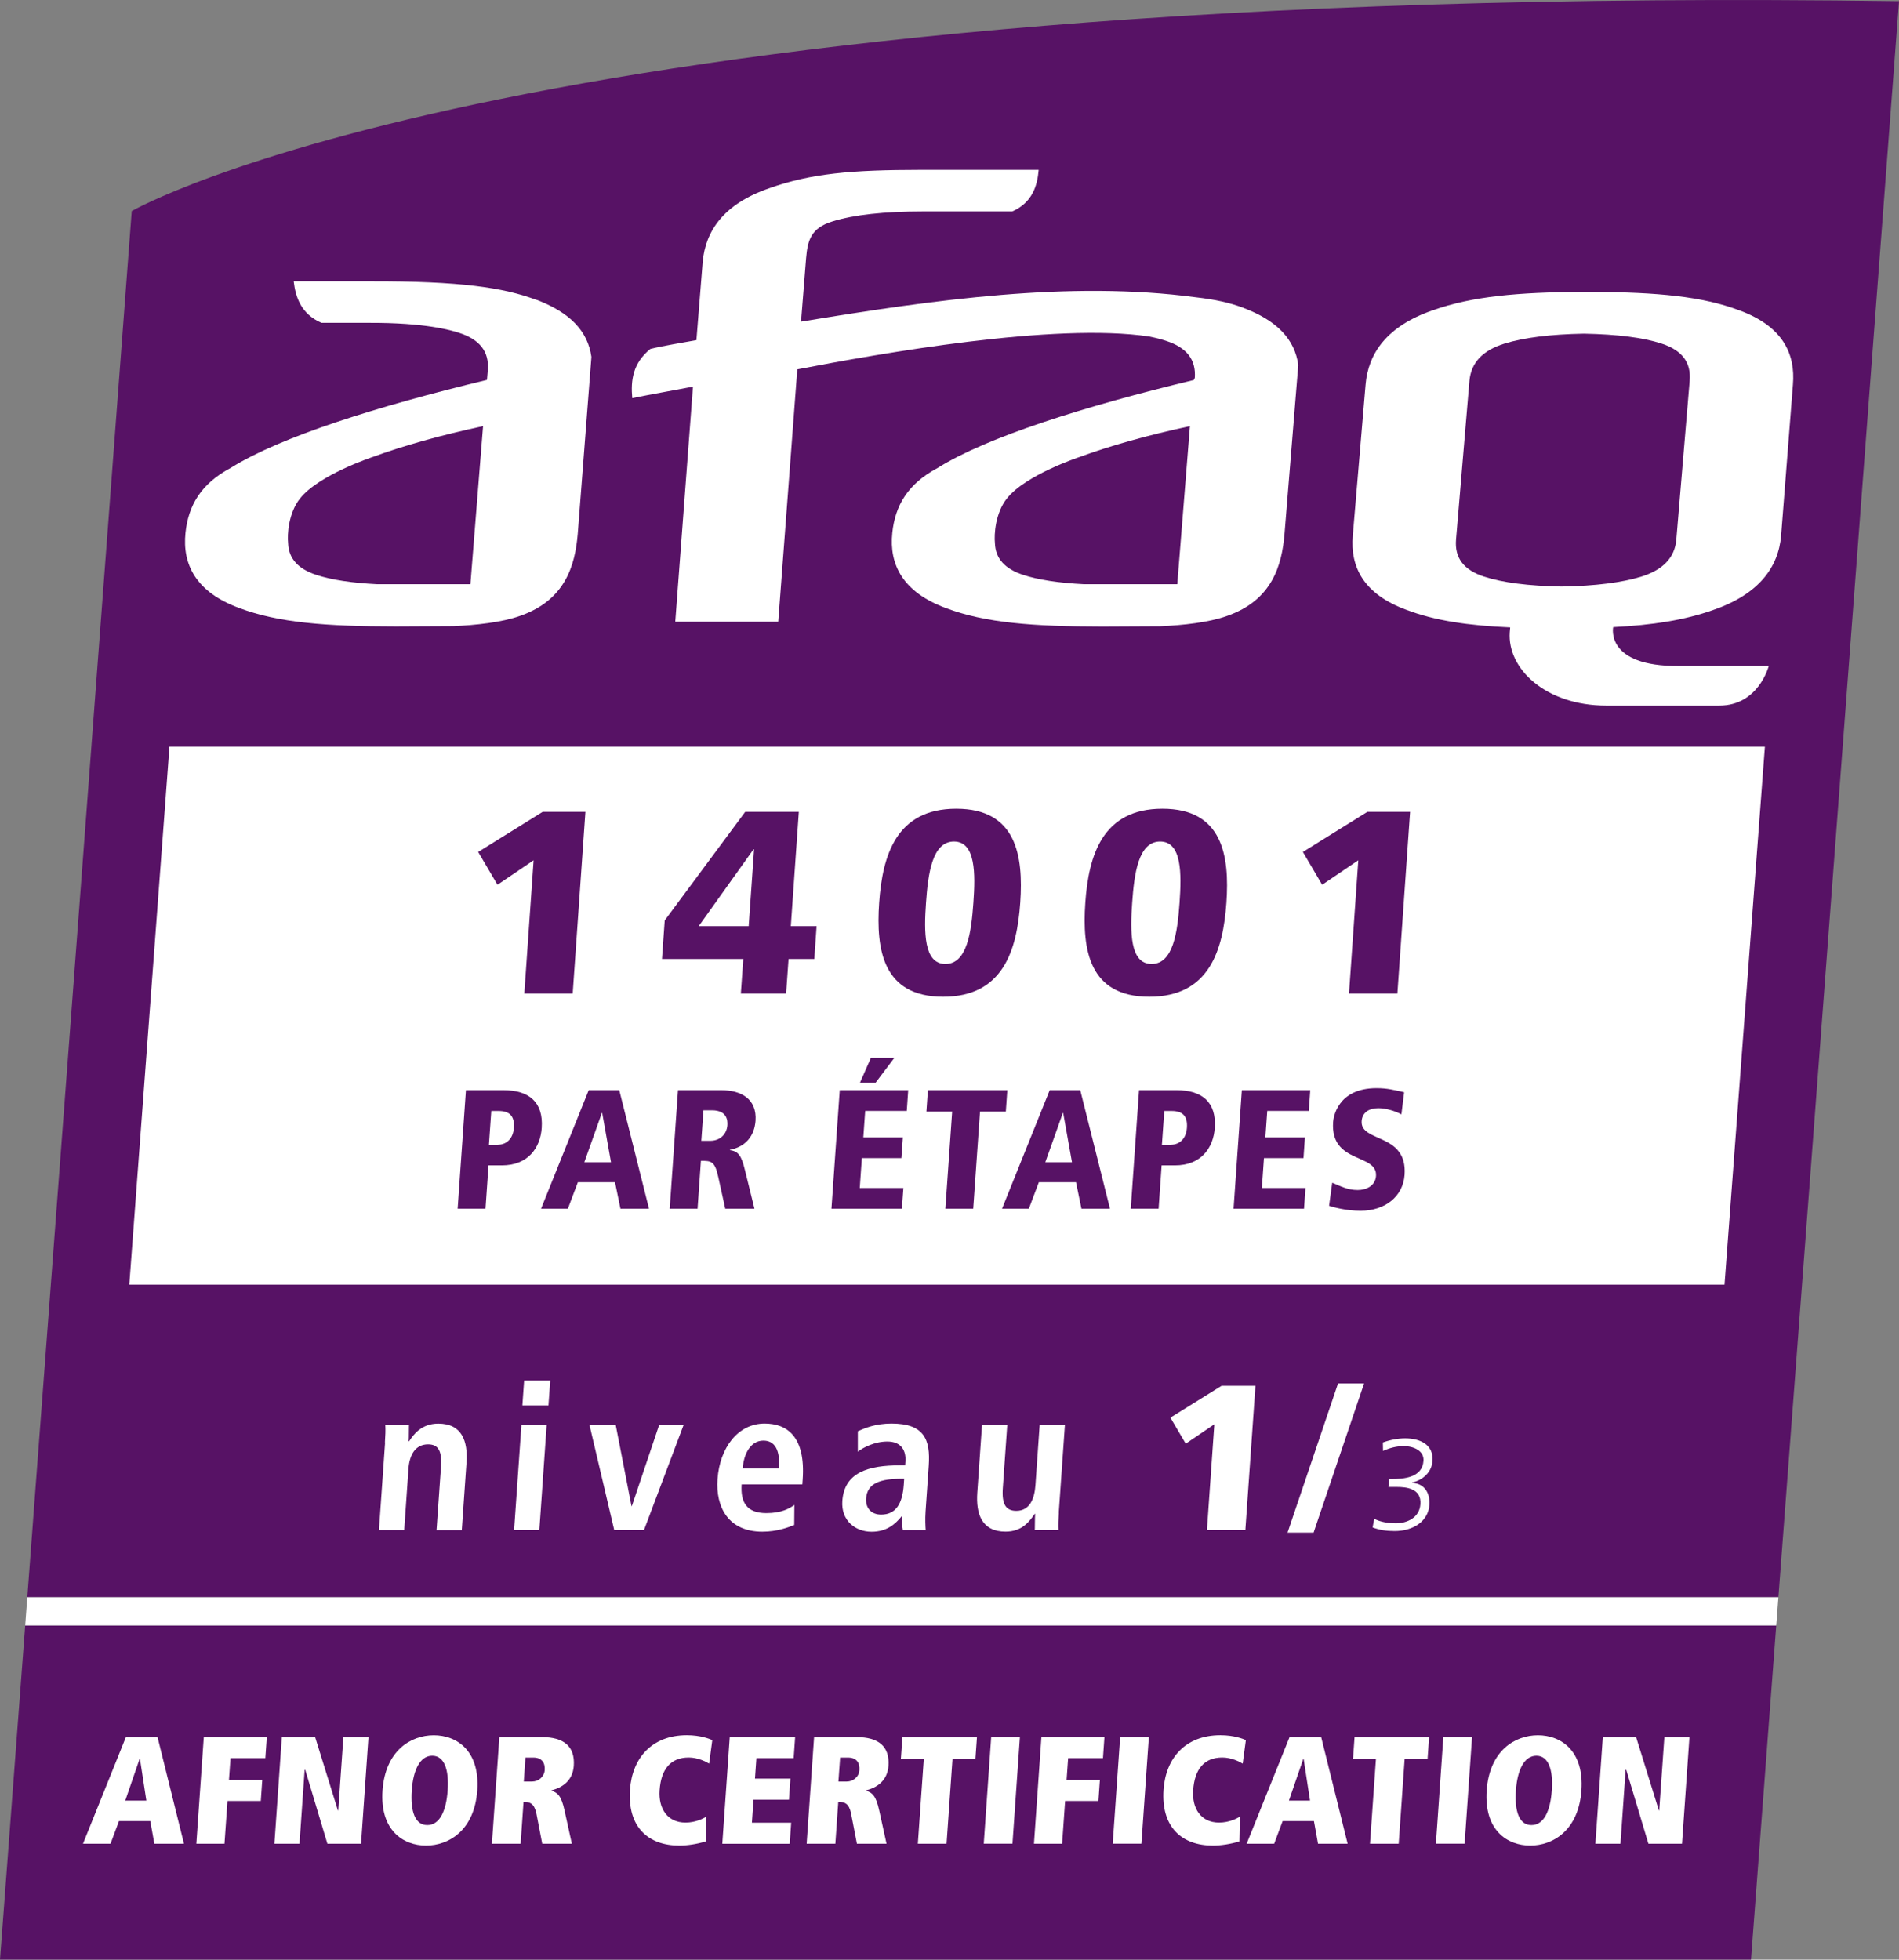 <svg xmlns="http://www.w3.org/2000/svg" id="Bloc_logo_typo_vectoris&#xE9;e" viewBox="0 0 334.74 345.39"><rect x="0" y="0" width="334.74" height="345.39" fill="#808080" stroke="none"/><g><g><g><polygon points="0 345.39 308.65 345.39 313.1 286.49 4.44 286.49 0 345.39" fill="#571265"></polygon><path d="M334.74,.21C93.13-3.22,23.22,37.2,23.22,37.2L4.81,281.52H313.48L334.74,.21Z" fill="#571265"></path></g><g><g><path d="M94.56,52.86c-5.85-2.2-13.47-3.31-29.21-3.28h-13.58c.32,2.72,1.25,5.74,4.89,7.32h8.45c9.82-.03,14.31,1.27,15.87,1.78,3.58,1.17,5.25,3.28,5.01,6.49l-.15,1.79c-19.29,4.64-36.39,10.02-45.16,15.5-5.31,2.83-7.47,6.67-7.98,11.42-.6,5.66,1.9,10.5,9.44,13.27,6.94,2.63,15.46,3.25,27.59,3.26l10.18-.05c3.94-.17,8.56-.66,11.76-1.81,8.01-2.78,9.7-8.93,10.17-14.44l2.41-31.2c-.62-4.49-3.72-7.82-9.68-10.07Zm-11.64,50.11h-16.41c-4.51-.23-8.09-.77-10.76-1.65-3.22-1.05-4.86-2.88-4.96-5.56-.18-1.62,.08-5.34,2.07-7.87,3.28-4.18,12.76-7.32,12.76-7.32,5.48-2.02,12.24-3.91,19.53-5.46l-2.23,27.87Z" fill="#fff"></path><path d="M219.18,54.26c-2.37-.9-5.05-1.49-8.45-1.87-22.15-2.96-46.14,.45-69.53,4.3l.89-11.16c.28-3.22,.86-5.33,4.64-6.5,3.78-1.18,9.12-1.76,16-1.76h15.7c3.59-1.58,4.43-4.6,4.66-7.33h-20.84c-12.14,.01-19.3,.62-26.69,3.25-8.03,2.78-11.22,7.54-11.7,13.03l-1.1,13.73c-2.52,.47-5.58,.93-8.12,1.55-3.08,2.51-3.48,5.49-3.19,8.68l.05-.02c3.46-.7,7.33-1.37,10.65-2.01l-3.12,41.43h18.15l3.36-44.48c14.65-2.81,45.4-8.29,62.03-5.79,1.47,.29,2.45,.59,3.02,.78,3.58,1.17,5.25,3.28,5.02,6.5l-.18,.39c-19.29,4.64-36.39,10.02-45.16,15.5-5.31,2.83-7.48,6.67-7.98,11.42-.6,5.66,1.91,10.5,9.45,13.27,6.93,2.63,15.45,3.25,27.59,3.26l10.17-.05c3.94-.17,8.56-.66,11.76-1.81,8.01-2.78,9.69-8.93,10.16-14.44l2.43-29.81c-.62-4.49-3.73-7.82-9.69-10.06Zm-11.66,48.71h-16.41c-4.51-.23-8.09-.77-10.76-1.65-3.22-1.05-4.87-2.88-4.97-5.56-.17-1.62,.09-5.34,2.08-7.87,3.27-4.18,12.77-7.32,12.77-7.32,5.48-2.02,12.24-3.91,19.52-5.46l-2.23,27.87Z" fill="#fff"></path></g><path d="M297.84,67.12l-2.35,27.96c-.27,3.23-2.37,5.36-6.18,6.55-3.41,1.05-8.08,1.65-14.02,1.75-5.89-.1-10.46-.7-13.69-1.75-3.61-1.18-5.22-3.32-4.94-6.55l2.36-27.96c.29-3.23,2.37-5.38,6.17-6.56,3.42-1.06,8.08-1.64,14-1.75,5.92,.11,10.49,.69,13.71,1.75,3.61,1.18,5.22,3.33,4.94,6.56Zm8.75-12.42c-6.58-2.49-14.58-3.18-25.65-3.25h-2.16c-11.12,.06-19.26,.76-26.26,3.25-8.08,2.8-11.34,7.59-11.81,13.1l-2.25,26.58c-.48,5.54,1.88,10.33,9.47,13.11,5.02,1.91,10.87,2.76,18.27,3.09-.06,.75,0,.07-.07,.82-.48,6.44,6.31,12.96,17.02,12.96h19.92c6.94,0,8.71-6.98,8.71-6.98h-15.79c-13.14,.11-11.63-6.85-11.63-6.85,6.95-.36,12.61-1.23,17.67-3.04,8.06-2.78,11.47-7.56,11.93-13.11l2.08-26.58c.47-5.51-1.84-10.3-9.43-13.1Z" fill="#fff"></path></g><polygon points="22.79 226.43 303.98 226.43 311.1 131.6 29.87 131.6 22.79 226.43" fill="#fff"></polygon><g><path d="M94.05,151.63l-6.36,4.31-3.4-5.78,11.37-7.07h7.53l-2.24,32.03h-8.53l1.64-23.5Z" fill="#571265"></path><path d="M131.01,169.02h-14.32l.48-6.79,14.19-19.14h9.45l-1.41,20.15h4.54l-.4,5.78h-4.54l-.43,6.1h-7.98l.43-6.1Zm1.9-19.32h-.09l-9.66,13.54h8.81l.95-13.54Z" fill="#571265"></path><path d="M154.97,159.11c.58-8.31,2.99-16.57,13.59-16.57s11.86,8.26,11.28,16.57c-.58,8.31-2.99,16.57-13.59,16.57s-11.86-8.26-11.28-16.57Zm16.61,0c.36-5.09,.43-10.79-3.42-10.79s-4.57,5.69-4.93,10.79c-.36,5.09-.43,10.79,3.42,10.79s4.57-5.69,4.93-10.79Z" fill="#571265"></path><path d="M191.31,159.11c.58-8.31,2.99-16.57,13.59-16.57s11.86,8.26,11.28,16.57c-.58,8.31-2.99,16.57-13.59,16.57s-11.86-8.26-11.28-16.57Zm16.61,0c.36-5.09,.43-10.79-3.42-10.79s-4.57,5.69-4.93,10.79c-.36,5.09-.43,10.79,3.42,10.79s4.57-5.69,4.93-10.79Z" fill="#571265"></path><path d="M239.42,151.63l-6.36,4.31-3.4-5.78,11.37-7.07h7.53l-2.24,32.03h-8.53l1.64-23.5Z" fill="#571265"></path><path d="M82.13,192.15h6.67c4.46,0,7,2.12,6.69,6.64-.25,3.56-2.44,6.61-7.02,6.61h-2.36l-.53,7.63h-4.91l1.46-20.89Zm5.61,9.61c1.53,0,2.71-1.05,2.84-2.99,.14-2.06-.75-2.96-2.69-2.96h-1.29l-.42,5.96h1.56Z" fill="#571265"></path><path d="M108.41,208.37h-6.55l-1.76,4.67h-4.73l8.4-20.89h5.39l5.24,20.89h-5.03l-.96-4.67Zm-2.26-12.21h-.06l-3.09,8.68h4.7l-1.55-8.68Z" fill="#571265"></path><path d="M119.52,192.15h7.66c3.44,0,6.27,1.53,6,5.39-.06,.87-.42,4.31-4.52,5.12v.06c1.51,.18,2.05,1.02,2.65,3.5l1.68,6.82h-5.15l-1.23-5.6c-.61-2.84-1.27-2.84-3.06-2.84l-.59,8.44h-4.91l1.46-20.89Zm4.1,8.92h1.53c1.89,0,2.96-1.26,3.07-2.75,.06-.87-.09-2.63-2.72-2.63h-1.5l-.38,5.39Z" fill="#571265"></path><path d="M148.03,192.15h12.06l-.25,3.65h-7.33l-.33,4.67h6.97l-.26,3.65h-6.97l-.37,5.27h7.69l-.26,3.65h-12.42l1.46-20.89Zm5.48-5.69h4.13l-3.3,4.37h-2.75l1.92-4.37Z" fill="#571265"></path><path d="M167.85,195.92h-4.55l.26-3.77h14l-.26,3.77h-4.55l-1.2,17.12h-4.91l1.2-17.12Z" fill="#571265"></path><path d="M189.67,208.37h-6.55l-1.76,4.67h-4.73l8.4-20.89h5.39l5.24,20.89h-5.03l-.96-4.67Zm-2.26-12.21h-.06l-3.09,8.68h4.7l-1.55-8.68Z" fill="#571265"></path><path d="M200.77,192.15h6.67c4.46,0,7,2.12,6.69,6.64-.25,3.56-2.44,6.61-7.01,6.61h-2.36l-.53,7.63h-4.91l1.46-20.89Zm5.61,9.61c1.53,0,2.71-1.05,2.84-2.99,.14-2.06-.75-2.96-2.7-2.96h-1.29l-.42,5.96h1.56Z" fill="#571265"></path><path d="M218.9,192.15h12.06l-.25,3.65h-7.33l-.33,4.67h6.97l-.25,3.65h-6.97l-.37,5.27h7.69l-.26,3.65h-12.42l1.46-20.89Z" fill="#571265"></path><path d="M247.01,196.4c-1.12-.6-2.74-1.08-4.05-1.08-1.59,0-2.83,.72-2.94,2.28-.27,3.8,8.09,2.04,7.57,9.46-.28,3.95-3.58,6.34-7.74,6.34-2.54,0-4.69-.6-5.57-.87l.55-4.07c1.43,.57,2.66,1.29,4.49,1.29,1.56,0,3.11-.78,3.23-2.48,.28-4.04-8.08-2.06-7.56-9.52,.04-.63,.66-5.96,7.66-5.96,1.91,0,3.09,.33,4.86,.72l-.48,3.89Z" fill="#571265"></path></g><g><path d="M26.49,320.97h-5.52l-1.49,3.99h-4.85l7.56-18.79h5.58l4.66,18.79h-5.22l-.72-3.99Zm-1.82-10.99h-.05l-2.54,7.38h3.72l-1.13-7.38Z" fill="#fff"></path><path d="M35.93,306.16h11.1l-.26,3.72h-6.14l-.27,3.82h5.87l-.26,3.72h-5.87l-.53,7.54h-4.96l1.31-18.79Z" fill="#fff"></path><path d="M53.81,311.93h-.11l-.91,13.03h-4.42l1.31-18.79h5.87l4.02,12.95h.05l.91-12.95h4.42l-1.31,18.79h-5.93l-3.91-13.03Z" fill="#fff"></path><path d="M76.46,305.84c4.09,0,8.16,2.75,7.67,9.72-.49,6.97-4.94,9.72-9.03,9.72s-8.16-2.75-7.67-9.72c.49-6.97,4.94-9.72,9.03-9.72Zm-1.16,15.83h.03c2.13,0,3.32-2.4,3.58-6.11,.26-3.66-.6-6.11-2.72-6.11s-3.35,2.45-3.61,6.11c-.26,3.72,.6,6.11,2.72,6.11Z" fill="#fff"></path><path d="M94.54,319.63c-.36-1.8-1.18-2.02-1.99-2.02h-.27l-.51,7.35h-5.06l1.31-18.79h7.52c3.8,0,5.84,1.59,5.6,5.06-.19,2.77-2.24,3.9-3.91,4.31v.08c1.05,.35,1.71,.86,2.28,3.47l1.29,5.87h-5.22l-1.03-5.33Zm-.74-5.63c1.08,0,2.13-.81,2.22-2.02,.09-1.29-.52-2.21-2-2.21h-1.4l-.29,4.23h1.48Z" fill="#fff"></path><path d="M124.41,324.55c-1.62,.49-3.26,.73-4.68,.73-5.47,0-9.14-3.26-8.68-9.86,.39-5.55,3.85-9.59,10.02-9.59,2.45,0,4.05,.67,4.49,.86l-.56,4.15c-.57-.35-2-1.08-3.59-1.08-3.23,0-4.89,2.1-5.14,5.76-.23,3.23,1.38,5.71,4.56,5.71,1.8,0,3.18-.73,3.68-1.05l-.09,4.36Z" fill="#fff"></path><path d="M128.63,306.16h11.53l-.26,3.72h-6.57l-.25,3.61h6.25l-.26,3.72h-6.25l-.28,4.04h6.92l-.26,3.72h-11.88l1.31-18.79Z" fill="#fff"></path><path d="M150.02,319.63c-.36-1.8-1.18-2.02-1.99-2.02h-.27l-.51,7.35h-5.06l1.31-18.79h7.51c3.8,0,5.84,1.59,5.6,5.06-.19,2.77-2.24,3.9-3.91,4.31v.08c1.05,.35,1.71,.86,2.28,3.47l1.29,5.87h-5.22l-1.03-5.33Zm-.74-5.63c1.08,0,2.13-.81,2.21-2.02,.09-1.29-.52-2.21-2-2.21h-1.4l-.3,4.23h1.48Z" fill="#fff"></path><path d="M162.84,309.99h-4.04l.27-3.82h13.14l-.27,3.82h-4.04l-1.05,14.97h-5.06l1.05-14.97Z" fill="#fff"></path><path d="M174.72,306.16h5.06l-1.31,18.79h-5.06l1.31-18.79Z" fill="#fff"></path><path d="M183.58,306.16h11.1l-.26,3.72h-6.14l-.27,3.82h5.87l-.26,3.72h-5.87l-.53,7.54h-4.96l1.31-18.79Z" fill="#fff"></path><path d="M197.45,306.16h5.06l-1.31,18.79h-5.06l1.31-18.79Z" fill="#fff"></path><path d="M218.46,324.55c-1.62,.49-3.26,.73-4.68,.73-5.47,0-9.14-3.26-8.68-9.86,.39-5.55,3.85-9.59,10.02-9.59,2.45,0,4.05,.67,4.49,.86l-.56,4.15c-.57-.35-2-1.08-3.59-1.08-3.23,0-4.89,2.1-5.14,5.76-.23,3.23,1.38,5.71,4.56,5.71,1.8,0,3.17-.73,3.68-1.05l-.09,4.36Z" fill="#fff"></path><path d="M231.61,320.97h-5.52l-1.49,3.99h-4.85l7.56-18.79h5.58l4.66,18.79h-5.22l-.72-3.99Zm-1.82-10.99h-.05l-2.54,7.38h3.72l-1.13-7.38Z" fill="#fff"></path><path d="M242.54,309.99h-4.04l.27-3.82h13.14l-.27,3.82h-4.04l-1.05,14.97h-5.06l1.05-14.97Z" fill="#fff"></path><path d="M254.42,306.16h5.06l-1.31,18.79h-5.06l1.31-18.79Z" fill="#fff"></path><path d="M271.09,305.84c4.09,0,8.16,2.75,7.67,9.72-.49,6.97-4.94,9.72-9.03,9.72s-8.16-2.75-7.67-9.72c.49-6.97,4.94-9.72,9.03-9.72Zm-1.16,15.83h.03c2.13,0,3.32-2.4,3.58-6.11,.26-3.66-.6-6.11-2.72-6.11s-3.35,2.45-3.61,6.11c-.26,3.72,.6,6.11,2.72,6.11Z" fill="#fff"></path><path d="M286.66,311.93h-.11l-.91,13.03h-4.42l1.31-18.79h5.87l4.02,12.95h.05l.91-12.95h4.42l-1.31,18.79h-5.92l-3.91-13.03Z" fill="#fff"></path></g></g><polygon points="4.81 281.52 4.44 286.49 313.1 286.49 313.48 281.52 4.81 281.52" fill="#fff"></polygon></g><g><path d="M67.85,254.24c.08-1.15,.12-2.23,.07-3.05h4.17c-.03,.93,.01,1.9-.05,2.84h.07c.72-1.11,2.12-3.12,5.14-3.12,4.2,0,5.24,3.12,4.98,6.86l-.83,11.92h-4.45l.78-11.1c.2-2.84-.44-4.02-2.27-4.02-2.33,0-3.3,1.97-3.46,4.34l-.75,10.77h-4.45l1.08-15.44Z" fill="#fff"></path><path d="M91.91,251.18h4.45l-1.29,18.49h-4.45l1.29-18.49Zm.48-7.86h4.6l-.31,4.38h-4.6l.31-4.38Z" fill="#fff"></path><path d="M103.94,251.18h4.6l2.77,14.26h.07l4.8-14.26h4.31l-6.97,18.49h-5.25l-4.35-18.49Z" fill="#fff"></path><path d="M139.99,268.78c-.96,.39-2.96,1.18-5.61,1.18-5.96,0-8.25-4.27-7.9-9.26,.39-5.53,3.59-9.8,8.3-9.8,3.99,0,7.24,2.33,6.71,9.87l-.06,.86h-10.7c-.22,3.16,.9,5.06,4.35,5.06,2.73,0,4.08-.83,4.95-1.44l-.03,3.52Zm-2.68-9.95c.23-3.27-.73-4.92-2.75-4.92-2.33,0-3.48,2.48-3.65,4.92h6.39Z" fill="#fff"></path><path d="M151.2,252.26c1.3-.57,3.11-1.36,5.95-1.36,5.75,0,6.88,2.8,6.56,7.43l-.56,8.08c-.09,1.33-.03,2.55,.02,3.27h-4.02c-.16-.72-.14-1.62-.08-2.51h-.07c-1.22,1.51-2.71,2.8-5.37,2.8-2.87,0-5.39-1.97-5.15-5.42,.35-5.03,4.53-6.28,10.17-6.28h.9l.05-.68c.13-1.83-.65-3.52-3.2-3.52-2.23,0-4.28,1.08-5.19,1.79v-3.59Zm8.18,8.37h-.4c-3.81,0-6.13,.79-6.31,3.48-.12,1.69,.92,2.84,2.64,2.84,2.66,0,3.77-1.98,4-5.28l.07-1.04Z" fill="#fff"></path><path d="M186.65,266.62c-.08,1.15-.12,2.23-.07,3.05h-4.17c.03-.93,0-1.9,.06-2.84l-.11-.04,.03,.04c-.96,1.36-2.23,3.12-5.14,3.12-4.2,0-5.24-3.12-4.98-6.86l.83-11.92h4.45l-.78,11.1c-.2,2.84,.51,4.02,2.38,4.02,2.37,0,3.21-2.15,3.37-4.52l.74-10.59h4.45l-1.08,15.44Z" fill="#fff"></path><path d="M214.05,251.03l-5.04,3.42-2.7-4.59,9.02-5.61h5.97l-1.78,25.42h-6.77l1.3-18.64Z" fill="#fff"></path><path d="M235.86,243.83h4.59l-8.9,26.29h-4.59l8.9-26.29Z" fill="#fff"></path><path d="M244.85,260.68h.41c2.18,0,5.46-.23,5.66-3.21,.13-1.79-1.77-2.59-3.49-2.59-1.26,0-2.48,.32-3.64,.85l-.03-1.49c1.2-.44,2.6-.73,3.93-.73,2.64,0,5.02,1.12,4.82,3.97-.13,1.95-1.61,3.35-3.6,3.83v.05c2.12,.09,3.2,1.74,3.05,3.88-.2,2.91-2.89,4.61-6.11,4.61-1.38,0-2.65-.16-3.9-.64l.29-1.51c1.27,.62,2.65,.78,3.8,.78,1.93,0,4.17-.94,4.34-3.37,.19-2.75-2.45-3.03-4.17-3.03h-1.47l.1-1.38Z" fill="#fff"></path></g></svg>